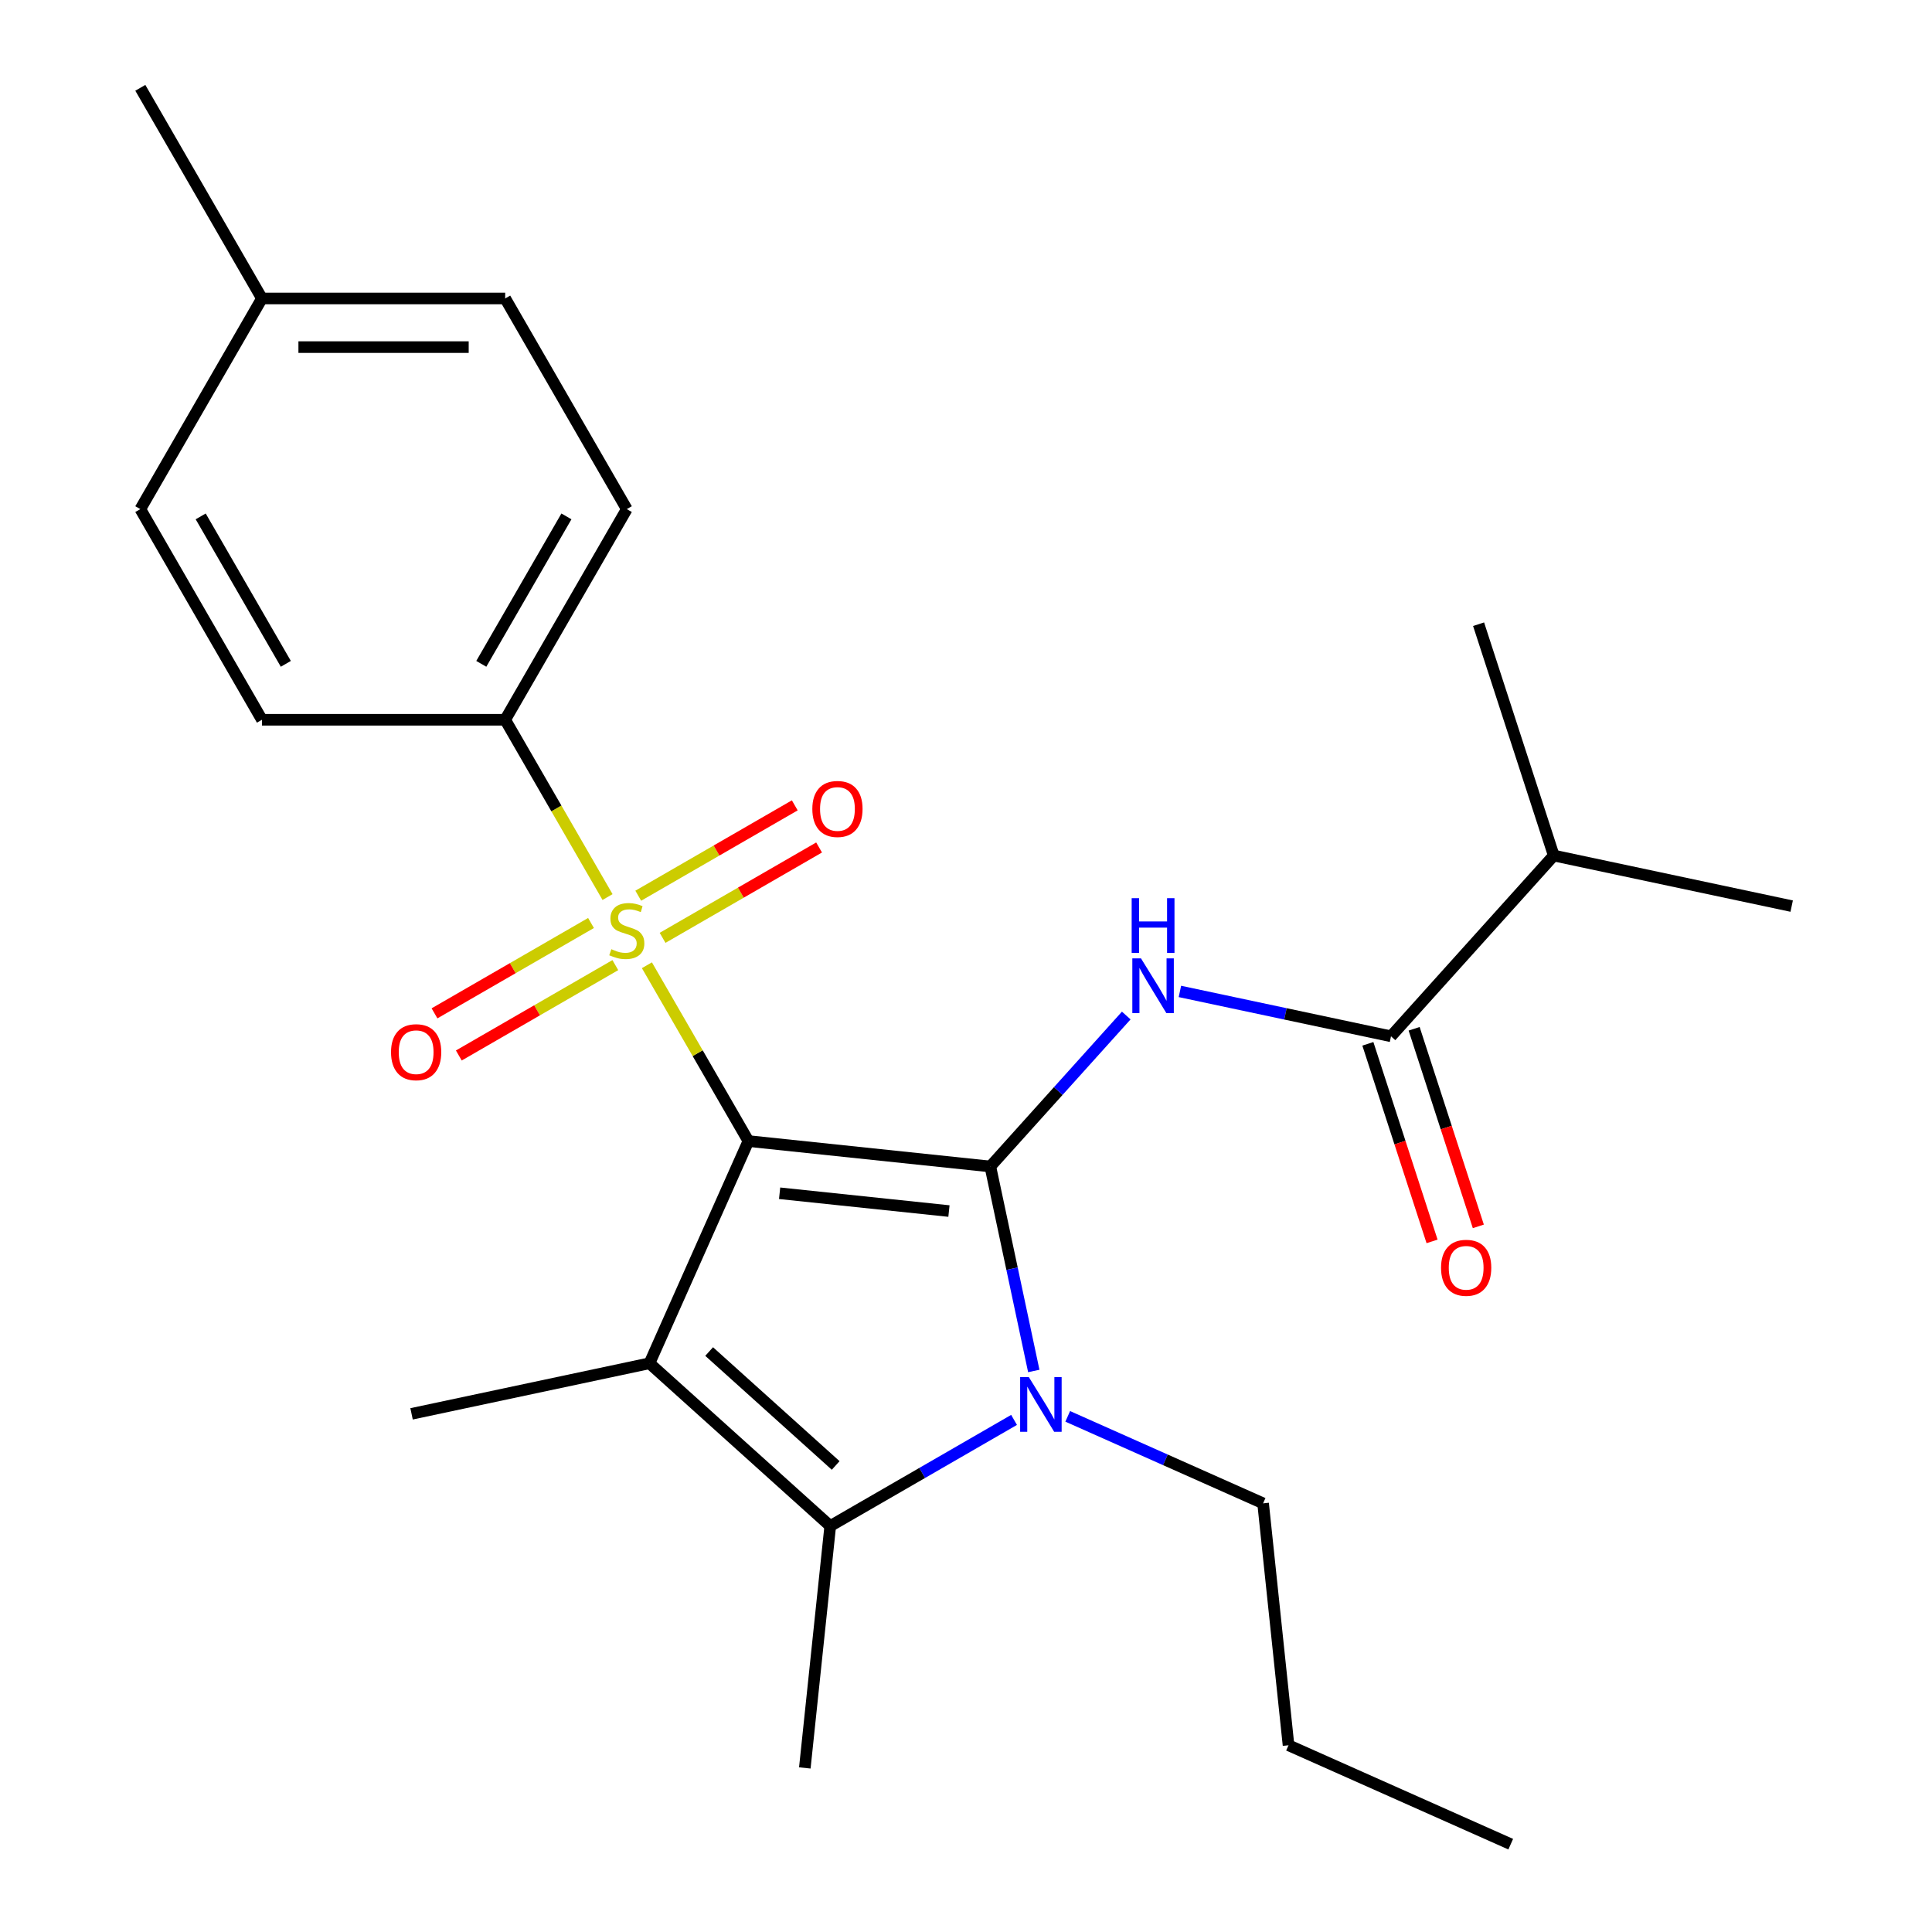 <?xml version='1.0' encoding='iso-8859-1'?>
<svg version='1.1' baseProfile='full'
              xmlns='http://www.w3.org/2000/svg'
                      xmlns:rdkit='http://www.rdkit.org/xml'
                      xmlns:xlink='http://www.w3.org/1999/xlink'
                  xml:space='preserve'
width='1000px' height='1000px' viewBox='0 0 1000 1000'>
<!-- END OF HEADER -->
<rect style='opacity:1.0;fill:#FFFFFF;stroke:none' width='1000' height='1000' x='0' y='0'> </rect>
<path class='bond-0' d='M 387.378,590.613 L 512.588,603.773' style='fill:none;fill-rule:evenodd;stroke:#000000;stroke-width:6px;stroke-linecap:butt;stroke-linejoin:miter;stroke-opacity:1' />
<path class='bond-0' d='M 403.528,617.629 L 491.174,626.841' style='fill:none;fill-rule:evenodd;stroke:#000000;stroke-width:6px;stroke-linecap:butt;stroke-linejoin:miter;stroke-opacity:1' />
<path class='bond-1' d='M 387.378,590.613 L 361.108,545.111' style='fill:none;fill-rule:evenodd;stroke:#000000;stroke-width:6px;stroke-linecap:butt;stroke-linejoin:miter;stroke-opacity:1' />
<path class='bond-1' d='M 361.108,545.111 L 334.837,499.609' style='fill:none;fill-rule:evenodd;stroke:#CCCC00;stroke-width:6px;stroke-linecap:butt;stroke-linejoin:miter;stroke-opacity:1' />
<path class='bond-2' d='M 387.378,590.613 L 336.171,705.627' style='fill:none;fill-rule:evenodd;stroke:#000000;stroke-width:6px;stroke-linecap:butt;stroke-linejoin:miter;stroke-opacity:1' />
<path class='bond-3' d='M 512.588,603.773 L 523.836,656.693' style='fill:none;fill-rule:evenodd;stroke:#000000;stroke-width:6px;stroke-linecap:butt;stroke-linejoin:miter;stroke-opacity:1' />
<path class='bond-3' d='M 523.836,656.693 L 535.085,709.613' style='fill:none;fill-rule:evenodd;stroke:#0000FF;stroke-width:6px;stroke-linecap:butt;stroke-linejoin:miter;stroke-opacity:1' />
<path class='bond-5' d='M 512.588,603.773 L 547.765,564.704' style='fill:none;fill-rule:evenodd;stroke:#000000;stroke-width:6px;stroke-linecap:butt;stroke-linejoin:miter;stroke-opacity:1' />
<path class='bond-5' d='M 547.765,564.704 L 582.943,525.635' style='fill:none;fill-rule:evenodd;stroke:#0000FF;stroke-width:6px;stroke-linecap:butt;stroke-linejoin:miter;stroke-opacity:1' />
<path class='bond-7' d='M 314.46,464.314 L 287.97,418.432' style='fill:none;fill-rule:evenodd;stroke:#CCCC00;stroke-width:6px;stroke-linecap:butt;stroke-linejoin:miter;stroke-opacity:1' />
<path class='bond-7' d='M 287.97,418.432 L 261.48,372.55' style='fill:none;fill-rule:evenodd;stroke:#000000;stroke-width:6px;stroke-linecap:butt;stroke-linejoin:miter;stroke-opacity:1' />
<path class='bond-8' d='M 305.907,477.738 L 265.402,501.123' style='fill:none;fill-rule:evenodd;stroke:#CCCC00;stroke-width:6px;stroke-linecap:butt;stroke-linejoin:miter;stroke-opacity:1' />
<path class='bond-8' d='M 265.402,501.123 L 224.897,524.509' style='fill:none;fill-rule:evenodd;stroke:#FF0000;stroke-width:6px;stroke-linecap:butt;stroke-linejoin:miter;stroke-opacity:1' />
<path class='bond-8' d='M 318.496,499.544 L 277.992,522.929' style='fill:none;fill-rule:evenodd;stroke:#CCCC00;stroke-width:6px;stroke-linecap:butt;stroke-linejoin:miter;stroke-opacity:1' />
<path class='bond-8' d='M 277.992,522.929 L 237.487,546.315' style='fill:none;fill-rule:evenodd;stroke:#FF0000;stroke-width:6px;stroke-linecap:butt;stroke-linejoin:miter;stroke-opacity:1' />
<path class='bond-9' d='M 342.951,485.425 L 383.456,462.039' style='fill:none;fill-rule:evenodd;stroke:#CCCC00;stroke-width:6px;stroke-linecap:butt;stroke-linejoin:miter;stroke-opacity:1' />
<path class='bond-9' d='M 383.456,462.039 L 423.961,438.654' style='fill:none;fill-rule:evenodd;stroke:#FF0000;stroke-width:6px;stroke-linecap:butt;stroke-linejoin:miter;stroke-opacity:1' />
<path class='bond-9' d='M 330.362,463.619 L 370.866,440.233' style='fill:none;fill-rule:evenodd;stroke:#CCCC00;stroke-width:6px;stroke-linecap:butt;stroke-linejoin:miter;stroke-opacity:1' />
<path class='bond-9' d='M 370.866,440.233 L 411.371,416.848' style='fill:none;fill-rule:evenodd;stroke:#FF0000;stroke-width:6px;stroke-linecap:butt;stroke-linejoin:miter;stroke-opacity:1' />
<path class='bond-4' d='M 336.171,705.627 L 429.732,789.87' style='fill:none;fill-rule:evenodd;stroke:#000000;stroke-width:6px;stroke-linecap:butt;stroke-linejoin:miter;stroke-opacity:1' />
<path class='bond-4' d='M 367.053,699.552 L 432.546,758.522' style='fill:none;fill-rule:evenodd;stroke:#000000;stroke-width:6px;stroke-linecap:butt;stroke-linejoin:miter;stroke-opacity:1' />
<path class='bond-14' d='M 336.171,705.627 L 213.023,731.803' style='fill:none;fill-rule:evenodd;stroke:#000000;stroke-width:6px;stroke-linecap:butt;stroke-linejoin:miter;stroke-opacity:1' />
<path class='bond-15' d='M 552.651,733.104 L 603.215,755.616' style='fill:none;fill-rule:evenodd;stroke:#0000FF;stroke-width:6px;stroke-linecap:butt;stroke-linejoin:miter;stroke-opacity:1' />
<path class='bond-15' d='M 603.215,755.616 L 653.778,778.128' style='fill:none;fill-rule:evenodd;stroke:#000000;stroke-width:6px;stroke-linecap:butt;stroke-linejoin:miter;stroke-opacity:1' />
<path class='bond-25' d='M 524.876,734.939 L 477.304,762.404' style='fill:none;fill-rule:evenodd;stroke:#0000FF;stroke-width:6px;stroke-linecap:butt;stroke-linejoin:miter;stroke-opacity:1' />
<path class='bond-25' d='M 477.304,762.404 L 429.732,789.87' style='fill:none;fill-rule:evenodd;stroke:#000000;stroke-width:6px;stroke-linecap:butt;stroke-linejoin:miter;stroke-opacity:1' />
<path class='bond-16' d='M 429.732,789.87 L 416.572,915.079' style='fill:none;fill-rule:evenodd;stroke:#000000;stroke-width:6px;stroke-linecap:butt;stroke-linejoin:miter;stroke-opacity:1' />
<path class='bond-6' d='M 610.718,513.164 L 665.348,524.776' style='fill:none;fill-rule:evenodd;stroke:#0000FF;stroke-width:6px;stroke-linecap:butt;stroke-linejoin:miter;stroke-opacity:1' />
<path class='bond-6' d='M 665.348,524.776 L 719.978,536.388' style='fill:none;fill-rule:evenodd;stroke:#000000;stroke-width:6px;stroke-linecap:butt;stroke-linejoin:miter;stroke-opacity:1' />
<path class='bond-10' d='M 708.005,540.278 L 724.619,591.413' style='fill:none;fill-rule:evenodd;stroke:#000000;stroke-width:6px;stroke-linecap:butt;stroke-linejoin:miter;stroke-opacity:1' />
<path class='bond-10' d='M 724.619,591.413 L 741.234,642.548' style='fill:none;fill-rule:evenodd;stroke:#FF0000;stroke-width:6px;stroke-linecap:butt;stroke-linejoin:miter;stroke-opacity:1' />
<path class='bond-10' d='M 731.952,532.497 L 748.567,583.632' style='fill:none;fill-rule:evenodd;stroke:#000000;stroke-width:6px;stroke-linecap:butt;stroke-linejoin:miter;stroke-opacity:1' />
<path class='bond-10' d='M 748.567,583.632 L 765.181,634.767' style='fill:none;fill-rule:evenodd;stroke:#FF0000;stroke-width:6px;stroke-linecap:butt;stroke-linejoin:miter;stroke-opacity:1' />
<path class='bond-13' d='M 719.978,536.388 L 804.221,442.827' style='fill:none;fill-rule:evenodd;stroke:#000000;stroke-width:6px;stroke-linecap:butt;stroke-linejoin:miter;stroke-opacity:1' />
<path class='bond-11' d='M 261.48,372.55 L 324.429,263.518' style='fill:none;fill-rule:evenodd;stroke:#000000;stroke-width:6px;stroke-linecap:butt;stroke-linejoin:miter;stroke-opacity:1' />
<path class='bond-11' d='M 249.116,343.605 L 293.18,267.283' style='fill:none;fill-rule:evenodd;stroke:#000000;stroke-width:6px;stroke-linecap:butt;stroke-linejoin:miter;stroke-opacity:1' />
<path class='bond-12' d='M 261.48,372.55 L 135.581,372.55' style='fill:none;fill-rule:evenodd;stroke:#000000;stroke-width:6px;stroke-linecap:butt;stroke-linejoin:miter;stroke-opacity:1' />
<path class='bond-17' d='M 324.429,263.518 L 261.48,154.486' style='fill:none;fill-rule:evenodd;stroke:#000000;stroke-width:6px;stroke-linecap:butt;stroke-linejoin:miter;stroke-opacity:1' />
<path class='bond-18' d='M 135.581,372.55 L 72.631,263.518' style='fill:none;fill-rule:evenodd;stroke:#000000;stroke-width:6px;stroke-linecap:butt;stroke-linejoin:miter;stroke-opacity:1' />
<path class='bond-18' d='M 147.944,343.605 L 103.88,267.283' style='fill:none;fill-rule:evenodd;stroke:#000000;stroke-width:6px;stroke-linecap:butt;stroke-linejoin:miter;stroke-opacity:1' />
<path class='bond-20' d='M 804.221,442.827 L 927.369,469.002' style='fill:none;fill-rule:evenodd;stroke:#000000;stroke-width:6px;stroke-linecap:butt;stroke-linejoin:miter;stroke-opacity:1' />
<path class='bond-21' d='M 804.221,442.827 L 765.316,323.09' style='fill:none;fill-rule:evenodd;stroke:#000000;stroke-width:6px;stroke-linecap:butt;stroke-linejoin:miter;stroke-opacity:1' />
<path class='bond-23' d='M 653.778,778.128 L 666.938,903.338' style='fill:none;fill-rule:evenodd;stroke:#000000;stroke-width:6px;stroke-linecap:butt;stroke-linejoin:miter;stroke-opacity:1' />
<path class='bond-26' d='M 261.48,154.486 L 135.581,154.486' style='fill:none;fill-rule:evenodd;stroke:#000000;stroke-width:6px;stroke-linecap:butt;stroke-linejoin:miter;stroke-opacity:1' />
<path class='bond-26' d='M 242.595,179.666 L 154.465,179.666' style='fill:none;fill-rule:evenodd;stroke:#000000;stroke-width:6px;stroke-linecap:butt;stroke-linejoin:miter;stroke-opacity:1' />
<path class='bond-19' d='M 72.631,263.518 L 135.581,154.486' style='fill:none;fill-rule:evenodd;stroke:#000000;stroke-width:6px;stroke-linecap:butt;stroke-linejoin:miter;stroke-opacity:1' />
<path class='bond-22' d='M 135.581,154.486 L 72.631,45.455' style='fill:none;fill-rule:evenodd;stroke:#000000;stroke-width:6px;stroke-linecap:butt;stroke-linejoin:miter;stroke-opacity:1' />
<path class='bond-24' d='M 666.938,903.338 L 781.952,954.545' style='fill:none;fill-rule:evenodd;stroke:#000000;stroke-width:6px;stroke-linecap:butt;stroke-linejoin:miter;stroke-opacity:1' />
<path  class='atom-2' d='M 316.429 491.301
Q 316.749 491.421, 318.069 491.981
Q 319.389 492.541, 320.829 492.901
Q 322.309 493.221, 323.749 493.221
Q 326.429 493.221, 327.989 491.941
Q 329.549 490.621, 329.549 488.341
Q 329.549 486.781, 328.749 485.821
Q 327.989 484.861, 326.789 484.341
Q 325.589 483.821, 323.589 483.221
Q 321.069 482.461, 319.549 481.741
Q 318.069 481.021, 316.989 479.501
Q 315.949 477.981, 315.949 475.421
Q 315.949 471.861, 318.349 469.661
Q 320.789 467.461, 325.589 467.461
Q 328.869 467.461, 332.589 469.021
L 331.669 472.101
Q 328.269 470.701, 325.709 470.701
Q 322.949 470.701, 321.429 471.861
Q 319.909 472.981, 319.949 474.941
Q 319.949 476.461, 320.709 477.381
Q 321.509 478.301, 322.629 478.821
Q 323.789 479.341, 325.709 479.941
Q 328.269 480.741, 329.789 481.541
Q 331.309 482.341, 332.389 483.981
Q 333.509 485.581, 333.509 488.341
Q 333.509 492.261, 330.869 494.381
Q 328.269 496.461, 323.909 496.461
Q 321.389 496.461, 319.469 495.901
Q 317.589 495.381, 315.349 494.461
L 316.429 491.301
' fill='#CCCC00'/>
<path  class='atom-4' d='M 532.504 712.761
L 541.784 727.761
Q 542.704 729.241, 544.184 731.921
Q 545.664 734.601, 545.744 734.761
L 545.744 712.761
L 549.504 712.761
L 549.504 741.081
L 545.624 741.081
L 535.664 724.681
Q 534.504 722.761, 533.264 720.561
Q 532.064 718.361, 531.704 717.681
L 531.704 741.081
L 528.024 741.081
L 528.024 712.761
L 532.504 712.761
' fill='#0000FF'/>
<path  class='atom-6' d='M 590.571 496.052
L 599.851 511.052
Q 600.771 512.532, 602.251 515.212
Q 603.731 517.892, 603.811 518.052
L 603.811 496.052
L 607.571 496.052
L 607.571 524.372
L 603.691 524.372
L 593.731 507.972
Q 592.571 506.052, 591.331 503.852
Q 590.131 501.652, 589.771 500.972
L 589.771 524.372
L 586.091 524.372
L 586.091 496.052
L 590.571 496.052
' fill='#0000FF'/>
<path  class='atom-6' d='M 585.751 464.9
L 589.591 464.9
L 589.591 476.94
L 604.071 476.94
L 604.071 464.9
L 607.911 464.9
L 607.911 493.22
L 604.071 493.22
L 604.071 480.14
L 589.591 480.14
L 589.591 493.22
L 585.751 493.22
L 585.751 464.9
' fill='#0000FF'/>
<path  class='atom-9' d='M 202.397 544.611
Q 202.397 537.811, 205.757 534.011
Q 209.117 530.211, 215.397 530.211
Q 221.677 530.211, 225.037 534.011
Q 228.397 537.811, 228.397 544.611
Q 228.397 551.491, 224.997 555.411
Q 221.597 559.291, 215.397 559.291
Q 209.157 559.291, 205.757 555.411
Q 202.397 551.531, 202.397 544.611
M 215.397 556.091
Q 219.717 556.091, 222.037 553.211
Q 224.397 550.291, 224.397 544.611
Q 224.397 539.051, 222.037 536.251
Q 219.717 533.411, 215.397 533.411
Q 211.077 533.411, 208.717 536.211
Q 206.397 539.011, 206.397 544.611
Q 206.397 550.331, 208.717 553.211
Q 211.077 556.091, 215.397 556.091
' fill='#FF0000'/>
<path  class='atom-10' d='M 420.461 418.712
Q 420.461 411.912, 423.821 408.112
Q 427.181 404.312, 433.461 404.312
Q 439.741 404.312, 443.101 408.112
Q 446.461 411.912, 446.461 418.712
Q 446.461 425.592, 443.061 429.512
Q 439.661 433.392, 433.461 433.392
Q 427.221 433.392, 423.821 429.512
Q 420.461 425.632, 420.461 418.712
M 433.461 430.192
Q 437.781 430.192, 440.101 427.312
Q 442.461 424.392, 442.461 418.712
Q 442.461 413.152, 440.101 410.352
Q 437.781 407.512, 433.461 407.512
Q 429.141 407.512, 426.781 410.312
Q 424.461 413.112, 424.461 418.712
Q 424.461 424.432, 426.781 427.312
Q 429.141 430.192, 433.461 430.192
' fill='#FF0000'/>
<path  class='atom-11' d='M 745.883 656.205
Q 745.883 649.405, 749.243 645.605
Q 752.603 641.805, 758.883 641.805
Q 765.163 641.805, 768.523 645.605
Q 771.883 649.405, 771.883 656.205
Q 771.883 663.085, 768.483 667.005
Q 765.083 670.885, 758.883 670.885
Q 752.643 670.885, 749.243 667.005
Q 745.883 663.125, 745.883 656.205
M 758.883 667.685
Q 763.203 667.685, 765.523 664.805
Q 767.883 661.885, 767.883 656.205
Q 767.883 650.645, 765.523 647.845
Q 763.203 645.005, 758.883 645.005
Q 754.563 645.005, 752.203 647.805
Q 749.883 650.605, 749.883 656.205
Q 749.883 661.925, 752.203 664.805
Q 754.563 667.685, 758.883 667.685
' fill='#FF0000'/>
</svg>
